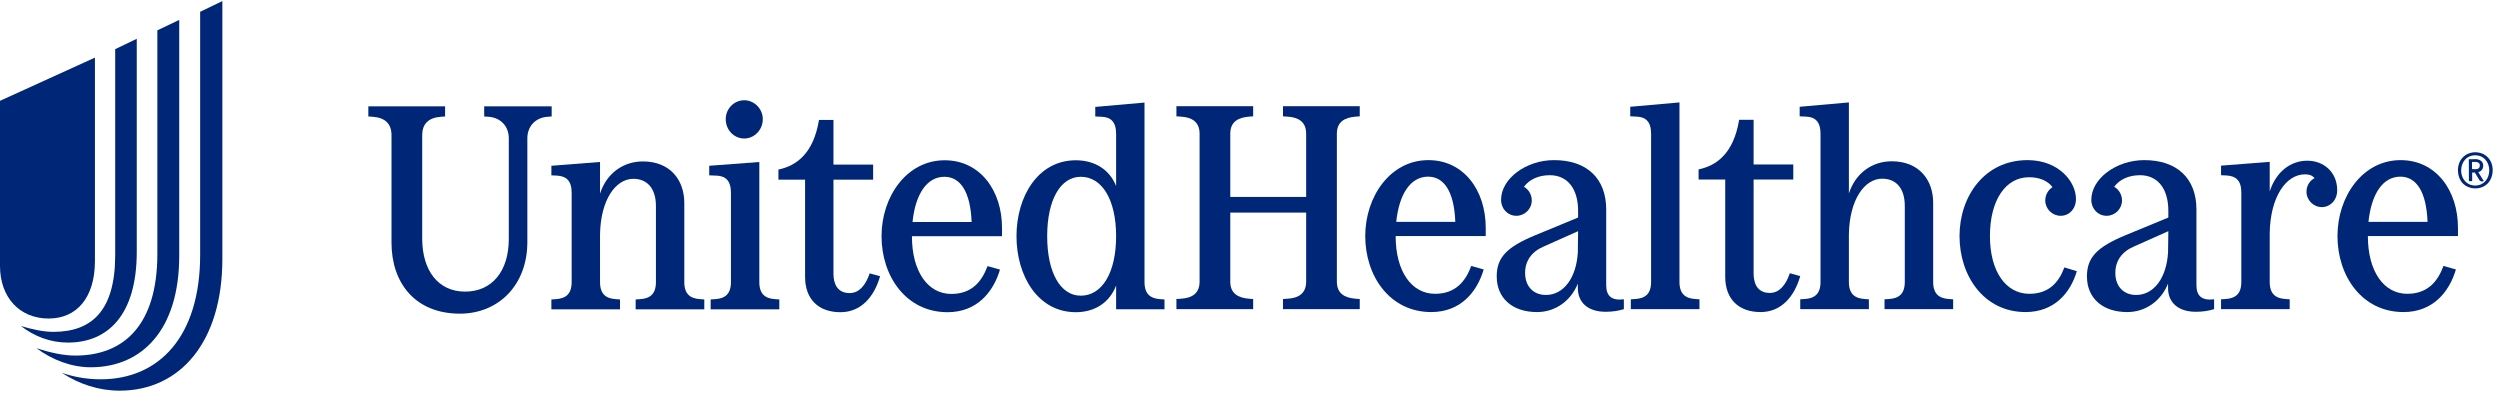 <svg width="279" height="45" viewBox="0 0 279 45" fill="none" xmlns="http://www.w3.org/2000/svg">
<path d="M6.894 41.604C8.259 42.075 9.696 42.329 11.239 42.329C17.776 42.329 22.337 37.542 22.337 28.441V1.317L24.815 0.12V28.912C24.815 38.195 20.074 43.598 13.358 43.598C11.025 43.598 8.834 42.873 6.894 41.604ZM4.058 38.848C5.566 39.355 7.074 39.682 8.403 39.682C13.897 39.682 17.561 36.201 17.561 28.332V3.384L20.002 2.223V28.549C20.002 36.781 15.872 40.987 10.127 40.987C8.008 40.987 5.853 40.189 4.058 38.848ZM2.334 36.382C3.662 36.781 4.883 37.034 5.961 37.034C10.235 37.034 12.856 34.677 12.856 28.477V5.487L15.262 4.327V28.114C15.262 35.077 12.102 38.232 7.577 38.232C5.673 38.232 3.878 37.578 2.334 36.382ZM10.594 29.13V6.43L0 11.252V29.674C0 33.191 2.19 35.548 5.422 35.548C8.619 35.548 10.594 33.154 10.594 29.13Z" fill="#002678"/>
<path d="M43.693 15.102V27.108C43.693 31.541 46.311 35.004 51.321 35.004C55.619 35.004 58.852 31.833 58.852 27.011V15.427C58.852 14.165 59.692 13.129 61.114 13.032L61.567 12.999V11.867H54.036V12.999L54.52 13.032C55.91 13.129 56.782 14.132 56.782 15.427V26.656C56.782 30.313 54.876 32.544 51.903 32.544C48.897 32.544 47.118 30.182 47.118 26.622V15.102C47.118 13.841 47.797 13.129 49.22 13.032L49.672 12.999V11.867H41.107V12.999L41.592 13.032C42.981 13.129 43.693 13.809 43.693 15.102Z" fill="#002678"/>
<path d="M143.182 12.984L143.667 13.016C144.862 13.081 145.768 13.566 145.768 14.925V21.98H137.3V14.925C137.3 13.566 138.205 13.114 139.401 13.016L139.854 12.984V11.851H131.288V12.984L131.773 13.016C132.968 13.081 133.874 13.566 133.874 14.925V31.429C133.874 32.788 132.968 33.274 131.773 33.338L131.288 33.371V34.502H139.854V33.371L139.401 33.338C138.205 33.24 137.3 32.788 137.3 31.429V23.727H145.768V31.429C145.768 32.788 144.862 33.274 143.667 33.338L143.182 33.371V34.502H151.748V33.371L151.295 33.338C150.099 33.24 149.194 32.788 149.194 31.429V14.925C149.194 13.566 150.099 13.114 151.295 13.016L151.748 12.984V11.851H143.182" fill="#002678"/>
<path d="M61.534 18.5V19.568L62.181 19.6C63.182 19.665 63.797 20.151 63.797 21.51V31.477C63.797 32.836 63.117 33.321 62.019 33.386L61.534 33.418V34.518H69.194V33.418L68.742 33.386C67.642 33.321 66.963 32.836 66.963 31.477V26.169C67.028 22.287 68.709 19.957 70.681 19.957C72.199 19.957 73.202 20.992 73.202 22.998V31.477C73.202 32.836 72.523 33.321 71.424 33.386L70.939 33.418V34.518H78.599V33.418L78.147 33.386C77.048 33.321 76.368 32.836 76.368 31.477V22.643C76.368 20.119 74.817 18.015 71.746 18.015C69.581 18.015 67.707 19.309 66.963 21.607V18.08" fill="#002678"/>
<path d="M105.749 34.842C109.012 34.842 110.856 32.609 111.598 30.085L110.209 29.697C109.562 31.444 108.432 32.803 106.169 32.803C103.551 32.803 101.772 30.313 101.772 26.363H111.825V25.426C111.825 21.252 109.368 17.886 105.425 17.886C101.192 17.886 98.379 21.93 98.379 26.363C98.379 30.797 101.095 34.842 105.749 34.842ZM105.393 19.73C107.17 19.73 108.302 21.381 108.432 24.778H101.837C102.161 21.64 103.454 19.73 105.393 19.73Z" fill="#002678"/>
<path d="M89.847 30.894C89.847 33.418 91.366 34.842 93.79 34.842C96.052 34.842 97.54 33.192 98.218 30.829L97.055 30.506C96.602 31.865 95.858 32.707 94.823 32.707C93.466 32.707 93.014 31.703 93.014 30.538V20.054H97.443V18.37H93.014V13.388H91.398C90.783 17.142 88.877 18.501 86.873 18.921V20.054H89.847" fill="#002678"/>
<path d="M83.059 15.458C84.158 15.458 85.127 14.521 85.127 13.291C85.127 12.126 84.158 11.187 83.059 11.187C81.929 11.187 80.991 12.126 80.991 13.291C80.991 14.521 81.929 15.458 83.059 15.458Z" fill="#002678"/>
<path d="M81.573 21.51V31.477C81.573 32.836 80.894 33.321 79.794 33.386L79.309 33.418V34.518H86.971V33.418L86.518 33.386C85.419 33.321 84.74 32.836 84.74 31.477V18.08L79.149 18.5V19.568L79.956 19.6C80.958 19.633 81.573 20.151 81.573 21.51Z" fill="#002678"/>
<path d="M120.066 34.842C122.199 34.842 123.847 33.742 124.559 31.866V34.517H129.957V33.419L129.504 33.386C128.405 33.321 127.727 32.835 127.727 31.476V11.446L122.232 11.931V12.999L122.942 13.032C123.944 13.064 124.559 13.581 124.559 14.94V20.765C123.847 18.954 122.199 17.886 120.066 17.886C115.831 17.886 113.44 21.93 113.44 26.363C113.44 30.797 115.831 34.842 120.066 34.842ZM120.615 19.73C123.007 19.73 124.559 22.319 124.559 26.363C124.559 30.408 123.007 32.998 120.615 32.998C118.353 32.998 116.866 30.442 116.866 26.363C116.866 22.286 118.353 19.73 120.615 19.73Z" fill="#002678"/>
<path d="M257.501 17.934C255.627 17.934 254.01 19.165 253.3 21.364V18.065L247.869 18.485V19.553L248.516 19.585C249.518 19.65 250.132 20.135 250.132 21.494V31.461C250.132 32.82 249.452 33.306 248.354 33.371L247.869 33.403V34.502H255.53V33.403L255.077 33.371C253.979 33.306 253.3 32.82 253.3 31.461V26.025C253.364 21.98 255.109 19.456 257.242 19.456C257.727 19.456 258.051 19.585 258.309 19.876C257.76 20.167 257.404 20.718 257.404 21.397C257.404 22.336 258.18 23.113 259.117 23.113C260.055 23.113 260.831 22.336 260.831 21.235C260.831 19.196 259.311 17.934 257.501 17.934Z" fill="#002678"/>
<path d="M267.908 17.87C263.675 17.87 260.862 21.914 260.862 26.348C260.862 30.781 263.577 34.826 268.232 34.826C271.495 34.826 273.338 32.594 274.081 30.07L272.692 29.681C272.045 31.429 270.914 32.788 268.652 32.788C266.034 32.788 264.255 30.296 264.255 26.348H274.308V25.41C274.308 21.236 271.851 17.87 267.908 17.87ZM264.321 24.762C264.644 21.624 265.937 19.715 267.876 19.715C269.653 19.715 270.785 21.365 270.914 24.762" fill="#002678"/>
<path d="M245.122 31.817V23.371C245.122 19.909 242.956 17.869 239.304 17.869C236.169 17.869 233.389 19.941 233.389 22.303C233.389 23.307 234.133 24.083 235.102 24.083C236.04 24.083 236.816 23.307 236.816 22.368C236.816 21.72 236.46 21.138 235.943 20.847C236.525 20.038 237.558 19.553 238.82 19.553C240.791 19.553 241.987 21.041 241.987 23.533V24.277L237.204 26.251C234.003 27.578 232.904 28.743 232.904 30.847C232.904 33.273 234.65 34.827 237.398 34.827C239.466 34.827 241.179 33.565 241.955 31.655V32.141C241.955 33.791 243.118 34.795 245.057 34.795C245.833 34.795 246.447 34.696 247.093 34.502V33.403C245.736 33.565 245.122 33.047 245.122 31.817ZM241.955 28.16C241.793 31.008 240.371 32.917 238.399 32.917C236.977 32.917 236.072 31.946 236.072 30.457C236.072 29.131 236.783 28.095 238.141 27.513L241.987 25.799" fill="#002678"/>
<path d="M199.743 30.49C199.291 31.849 198.547 32.691 197.513 32.691C196.156 32.691 195.703 31.688 195.703 30.523V20.038H200.131V18.356H195.703V13.372H194.087C193.473 17.126 191.566 18.485 189.562 18.906V20.038H192.535V30.878C192.535 33.404 194.055 34.826 196.479 34.826C198.742 34.826 200.228 33.176 200.907 30.814" fill="#002678"/>
<path d="M179.252 31.817V23.371C179.252 19.909 177.086 17.869 173.434 17.869C170.299 17.869 167.519 19.941 167.519 22.303C167.519 23.307 168.263 24.083 169.232 24.083C170.17 24.083 170.946 23.307 170.946 22.368C170.946 21.72 170.59 21.138 170.073 20.847C170.655 20.038 171.688 19.553 172.95 19.553C174.921 19.553 176.116 21.041 176.116 23.533V24.277L171.334 26.251C168.133 27.578 167.034 28.743 167.034 30.847C167.034 33.273 168.779 34.827 171.527 34.827C173.596 34.827 175.309 33.565 176.085 31.655V32.141C176.085 33.791 177.248 34.795 179.187 34.795C179.963 34.795 180.577 34.696 181.223 34.502V33.403C179.866 33.565 179.252 33.047 179.252 31.817ZM176.085 28.16C175.923 31.008 174.501 32.917 172.529 32.917C171.108 32.917 170.202 31.946 170.202 30.457C170.202 29.131 170.913 28.095 172.271 27.513L176.116 25.799" fill="#002678"/>
<path d="M226.473 32.788C223.855 32.788 222.077 30.296 222.077 26.348C222.077 22.336 223.822 19.78 226.441 19.78C227.605 19.78 228.509 20.167 229.058 20.88C228.574 21.203 228.25 21.753 228.25 22.368C228.25 23.306 229.026 24.083 229.964 24.083C230.933 24.083 231.677 23.306 231.677 22.205C231.677 20.264 229.738 17.87 226.279 17.87C221.463 17.87 218.683 21.915 218.683 26.348C218.683 30.781 221.398 34.826 226.053 34.826C229.253 34.826 231.062 32.691 231.774 30.264L230.383 29.844C229.77 31.494 228.67 32.788 226.473 32.788Z" fill="#002678"/>
<path d="M187.429 31.461V11.43L181.935 11.916V12.984L182.645 13.015C183.648 13.049 184.262 13.566 184.262 14.925V31.461C184.262 32.82 183.583 33.305 182.484 33.371L182 33.403V34.502H189.659V33.403L189.207 33.371C188.108 33.305 187.429 32.82 187.429 31.461Z" fill="#002678"/>
<path d="M215.742 31.461V22.627C215.742 20.103 214.191 18 211.12 18C208.955 18 207.08 19.294 206.336 21.591V11.43L200.843 11.916V12.984L201.553 13.015C202.555 13.049 203.17 13.566 203.17 14.925V31.461C203.17 32.82 202.491 33.305 201.391 33.371L200.906 33.403V34.502H208.567V33.403L208.114 33.371C207.015 33.305 206.336 32.82 206.336 31.461V26.154C206.401 22.271 208.083 19.941 210.054 19.941C211.572 19.941 212.575 20.977 212.575 22.983V31.461C212.575 32.82 211.896 33.305 210.797 33.371L210.313 33.403V34.502H217.972V33.403L217.52 33.371C216.421 33.305 215.742 32.82 215.742 31.461Z" fill="#002678"/>
<path d="M159.407 17.87C155.173 17.87 152.361 21.914 152.361 26.348C152.361 30.781 155.076 34.826 159.73 34.826C162.995 34.826 164.837 32.594 165.581 30.07L164.19 29.681C163.545 31.429 162.413 32.788 160.151 32.788C157.533 32.788 155.755 30.296 155.755 26.348H165.807V25.41C165.807 21.236 163.351 17.87 159.407 17.87ZM155.82 24.762C156.144 21.624 157.436 19.715 159.375 19.715C161.152 19.715 162.284 21.365 162.413 24.762" fill="#002678"/>
<path d="M274.812 20.428C274.647 20.237 274.52 20.016 274.438 19.777C274.351 19.524 274.307 19.258 274.309 18.991C274.307 18.723 274.353 18.457 274.444 18.205C274.531 17.978 274.66 17.77 274.825 17.591C274.997 17.405 275.206 17.256 275.439 17.155C275.955 16.939 276.537 16.939 277.054 17.155C277.287 17.255 277.496 17.404 277.668 17.591C277.832 17.77 277.961 17.978 278.049 18.205C278.14 18.457 278.185 18.723 278.184 18.991C278.185 19.259 278.139 19.525 278.049 19.777C277.965 20.017 277.836 20.237 277.668 20.428C277.496 20.614 277.286 20.762 277.054 20.864C276.537 21.08 275.955 21.08 275.439 20.864C275.201 20.765 274.988 20.616 274.812 20.428ZM275.561 20.563C275.771 20.659 276 20.707 276.231 20.704C276.462 20.709 276.691 20.661 276.901 20.563C277.088 20.474 277.256 20.346 277.392 20.189C277.528 20.028 277.632 19.842 277.699 19.642C277.768 19.434 277.803 19.216 277.803 18.997C277.801 18.788 277.765 18.581 277.699 18.383C277.632 18.185 277.528 18.001 277.392 17.843C277.256 17.684 277.089 17.557 276.901 17.468C276.475 17.284 275.992 17.284 275.568 17.468C275.379 17.557 275.212 17.684 275.077 17.843C274.941 18.001 274.836 18.185 274.77 18.383C274.703 18.581 274.668 18.788 274.665 18.997C274.659 19.323 274.738 19.644 274.892 19.93C275.045 20.205 275.279 20.426 275.561 20.563ZM275.519 17.763H275.868H276.176C276.436 17.738 276.696 17.81 276.906 17.966C277.052 18.097 277.132 18.286 277.127 18.481C277.129 18.575 277.115 18.669 277.085 18.758C277.057 18.836 277.015 18.909 276.962 18.973C276.912 19.034 276.851 19.085 276.783 19.126C276.72 19.166 276.649 19.196 276.575 19.212L277.189 20.2C277.157 20.221 277.121 20.235 277.085 20.244H276.986C276.929 20.244 276.872 20.231 276.82 20.207C276.763 20.177 276.716 20.129 276.685 20.072L276.194 19.255H275.893V20.213H275.531L275.519 17.763ZM276.249 18.886C276.581 18.886 276.746 18.745 276.746 18.457C276.754 18.345 276.706 18.237 276.618 18.168C276.49 18.092 276.342 18.058 276.194 18.07H276.016H275.875V18.868L276.249 18.886Z" fill="#002678"/>
</svg>
